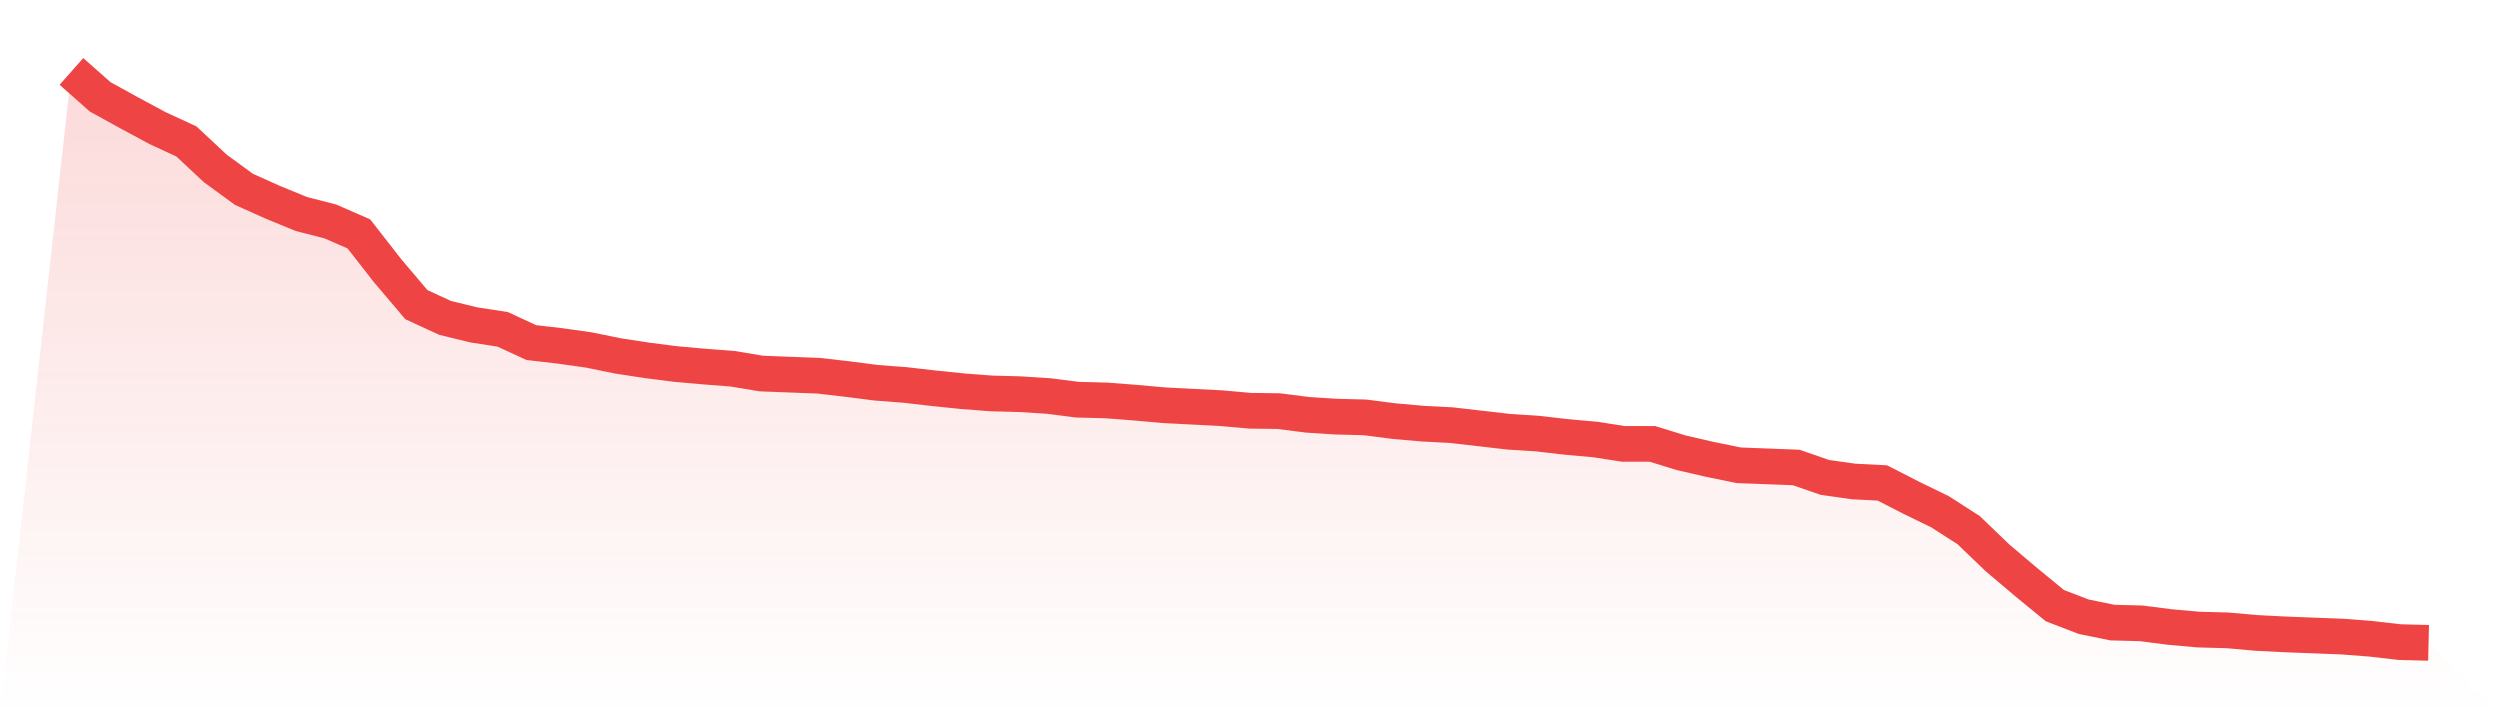 <svg viewBox="0 0 140 40" xmlns="http://www.w3.org/2000/svg">
<defs>
<linearGradient id="gradient" x1="0" x2="0" y1="0" y2="1">
<stop offset="0%" stop-color="#ef4444" stop-opacity="0.2"/>
<stop offset="100%" stop-color="#ef4444" stop-opacity="0"/>
</linearGradient>
</defs>
<path d="M4,4 L4,4 L5.61,5.424 L7.22,6.311 L8.829,7.177 L10.439,7.92 L12.049,9.426 L13.659,10.602 L15.268,11.324 L16.878,11.985 L18.488,12.397 L20.098,13.099 L21.707,15.162 L23.317,17.06 L24.927,17.803 L26.537,18.195 L28.146,18.442 L29.756,19.185 L31.366,19.371 L32.976,19.598 L34.585,19.928 L36.195,20.175 L37.805,20.382 L39.415,20.526 L41.024,20.65 L42.634,20.918 L44.244,20.98 L45.854,21.042 L47.463,21.228 L49.073,21.434 L50.683,21.558 L52.293,21.743 L53.902,21.908 L55.512,22.032 L57.122,22.074 L58.732,22.177 L60.341,22.383 L61.951,22.424 L63.561,22.548 L65.171,22.692 L66.78,22.775 L68.39,22.858 L70,23.002 L71.61,23.023 L73.22,23.229 L74.829,23.332 L76.439,23.373 L78.049,23.58 L79.659,23.724 L81.268,23.807 L82.878,23.992 L84.488,24.178 L86.098,24.281 L87.707,24.467 L89.317,24.611 L90.927,24.859 L92.537,24.859 L94.146,25.354 L95.756,25.725 L97.366,26.055 L98.976,26.117 L100.585,26.179 L102.195,26.736 L103.805,26.963 L105.415,27.046 L107.024,27.871 L108.634,28.655 L110.244,29.687 L111.854,31.234 L113.463,32.596 L115.073,33.916 L116.683,34.535 L118.293,34.865 L119.902,34.907 L121.512,35.113 L123.122,35.257 L124.732,35.299 L126.341,35.443 L127.951,35.525 L129.561,35.587 L131.171,35.649 L132.78,35.773 L134.39,35.959 L136,36 L140,40 L0,40 z" fill="url(#gradient)"/>
<path d="M4,4 L4,4 L5.61,5.424 L7.22,6.311 L8.829,7.177 L10.439,7.92 L12.049,9.426 L13.659,10.602 L15.268,11.324 L16.878,11.985 L18.488,12.397 L20.098,13.099 L21.707,15.162 L23.317,17.06 L24.927,17.803 L26.537,18.195 L28.146,18.442 L29.756,19.185 L31.366,19.371 L32.976,19.598 L34.585,19.928 L36.195,20.175 L37.805,20.382 L39.415,20.526 L41.024,20.65 L42.634,20.918 L44.244,20.98 L45.854,21.042 L47.463,21.228 L49.073,21.434 L50.683,21.558 L52.293,21.743 L53.902,21.908 L55.512,22.032 L57.122,22.074 L58.732,22.177 L60.341,22.383 L61.951,22.424 L63.561,22.548 L65.171,22.692 L66.78,22.775 L68.39,22.858 L70,23.002 L71.61,23.023 L73.22,23.229 L74.829,23.332 L76.439,23.373 L78.049,23.58 L79.659,23.724 L81.268,23.807 L82.878,23.992 L84.488,24.178 L86.098,24.281 L87.707,24.467 L89.317,24.611 L90.927,24.859 L92.537,24.859 L94.146,25.354 L95.756,25.725 L97.366,26.055 L98.976,26.117 L100.585,26.179 L102.195,26.736 L103.805,26.963 L105.415,27.046 L107.024,27.871 L108.634,28.655 L110.244,29.687 L111.854,31.234 L113.463,32.596 L115.073,33.916 L116.683,34.535 L118.293,34.865 L119.902,34.907 L121.512,35.113 L123.122,35.257 L124.732,35.299 L126.341,35.443 L127.951,35.525 L129.561,35.587 L131.171,35.649 L132.78,35.773 L134.39,35.959 L136,36" fill="none" stroke="#ef4444" stroke-width="2"/>
</svg>